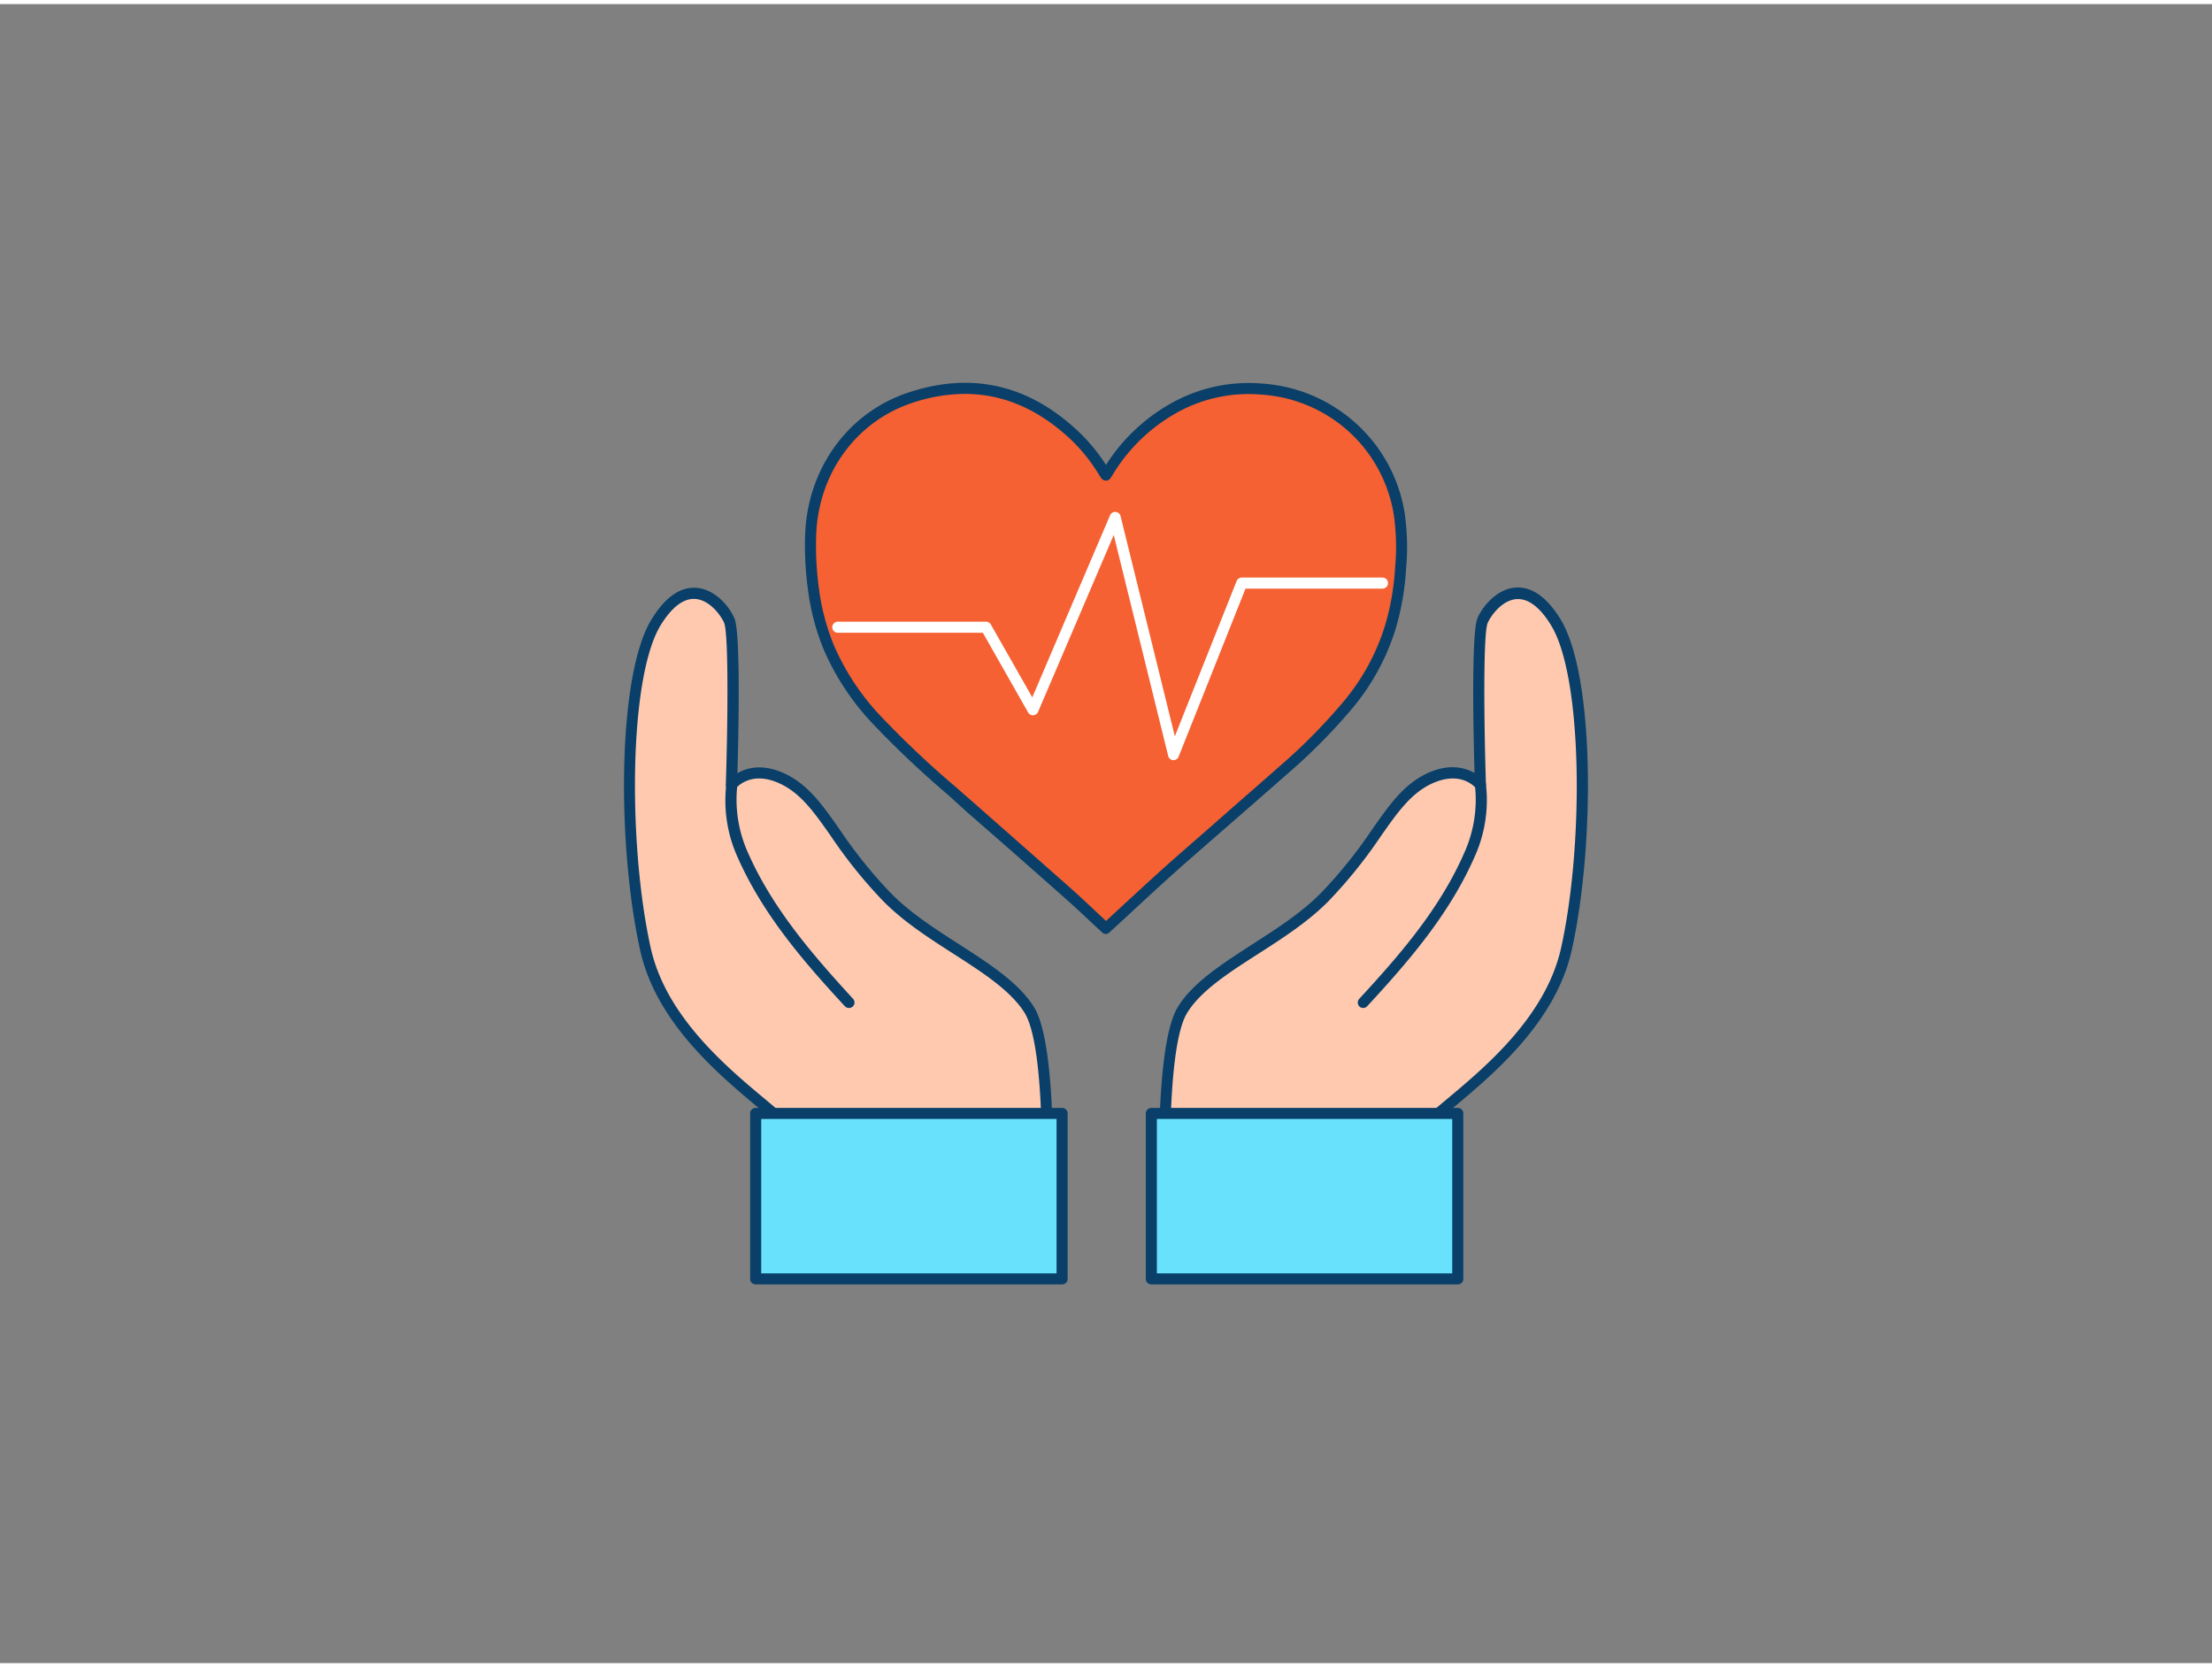 <svg xmlns="http://www.w3.org/2000/svg" viewBox="0 0 400 300" width="406" height="306" class="illustration styles_illustrationTablet__1DWOa"><rect x="0" y="0" width="400" height="300" fill="#808080" stroke="none"/><g id="_191_health_outline" data-name="#191_health_outline"><path d="M210.87,223.09s-1.7-33.51,3-41.15,17.77-12.32,25.77-20.47c9.6-9.79,11.88-18.13,18.92-21.42,6.12-2.85,9.18,1.17,9.18,1.17s-.88-26.73.39-29.7,7.11-9.54,13.19.21,6.1,40.63,2,59.18-25.79,29.69-27.53,34.36-1.18,17.82-1.18,17.82Z" fill="#ffc9b0"></path><path d="M254.56,224.09H210.87a1,1,0,0,1-1-1c-.07-1.38-1.66-33.91,3.11-41.72,2.71-4.42,8-7.8,13.53-11.38,4.37-2.81,8.89-5.71,12.38-9.27a84.54,84.54,0,0,0,9.21-11.44c3.22-4.58,5.76-8.2,10-10.19,4-1.84,6.83-1,8.54-.06-.19-6.72-.61-25.28.54-28,.89-2.07,3.45-5.26,6.87-5.52,2.9-.21,5.62,1.67,8.07,5.61,6.3,10.1,6.3,41,2.11,59.92-2.89,13-14.05,22.36-21.44,28.53-3,2.54-5.67,4.74-6.13,6-1.65,4.42-1.12,17.3-1.11,17.42a1,1,0,0,1-.28.74A1,1,0,0,1,254.56,224.09Zm-42.74-2h41.71c-.1-3.25-.25-13.1,1.27-17.17.64-1.72,3.19-3.85,6.72-6.8,7.18-6,18-15.06,20.77-27.43,4.09-18.4,4-49-1.85-58.43-2-3.25-4.13-4.82-6.23-4.66-2.61.2-4.62,3-5.19,4.31-.86,2-.65,19-.31,29.27a1,1,0,0,1-1.79.64c-.11-.13-2.69-3.32-8-.86-3.77,1.75-6.18,5.18-9.23,9.52a86.49,86.49,0,0,1-9.41,11.69c-3.65,3.72-8.26,6.69-12.73,9.56-5.37,3.44-10.44,6.7-12.9,10.73C210.67,189.05,211.6,216.6,211.82,222.09Z" fill="#093f68"></path><path d="M246.5,181.53a1,1,0,0,1-.68-.27,1,1,0,0,1,0-1.41c7.17-7.77,14.55-16.21,19-26.45a23.31,23.31,0,0,0,1.91-12,1,1,0,0,1,.81-1.16,1,1,0,0,1,1.16.82,24.83,24.83,0,0,1-2.05,13.15c-4.63,10.53-12.13,19.11-19.41,27A1,1,0,0,1,246.5,181.53Z" fill="#093f68"></path><rect x="208.2" y="200.6" width="55.41" height="29.92" fill="#68e1fd"></rect><path d="M263.61,231.52H208.2a1,1,0,0,1-1-1V200.6a1,1,0,0,1,1-1h55.41a1,1,0,0,1,1,1v29.92A1,1,0,0,1,263.61,231.52Zm-54.41-2h53.41V201.6H209.2Z" fill="#093f68"></path><path d="M189.13,223.09s1.7-33.51-3-41.15-17.77-12.32-25.77-20.47c-9.6-9.79-11.88-18.13-18.92-21.42-6.12-2.85-9.18,1.17-9.18,1.17s.88-26.73-.39-29.7-7.11-9.54-13.19.21-6.1,40.63-2,59.18,25.79,29.69,27.53,34.36,1.18,17.82,1.18,17.82Z" fill="#ffc9b0"></path><path d="M189.13,224.09H145.44a1,1,0,0,1-.72-.31,1,1,0,0,1-.28-.74c0-.12.54-13-1.11-17.42-.46-1.22-3.09-3.42-6.13-6-7.39-6.17-18.55-15.5-21.44-28.53-4.19-18.88-4.19-49.82,2.11-59.92,2.45-3.94,5.15-5.83,8.07-5.61,3.42.26,6,3.45,6.87,5.52,1.15,2.68.73,21.24.54,28,1.71-1,4.58-1.78,8.54.06,4.25,2,6.79,5.61,10,10.19a84.54,84.54,0,0,0,9.21,11.44c3.49,3.56,8,6.46,12.38,9.27,5.57,3.58,10.82,7,13.53,11.38,4.77,7.81,3.18,40.34,3.11,41.72A1,1,0,0,1,189.13,224.09Zm-42.66-2h41.71c.22-5.49,1.15-33-2.87-39.63-2.46-4-7.53-7.29-12.9-10.73-4.47-2.87-9.08-5.84-12.73-9.56a86.49,86.49,0,0,1-9.41-11.69c-3.05-4.34-5.46-7.77-9.23-9.52-5.27-2.46-7.85.73-8,.87a1,1,0,0,1-1.13.32,1,1,0,0,1-.66-1c.34-10.24.55-27.25-.31-29.27-.57-1.32-2.58-4.11-5.19-4.31-2.1-.16-4.2,1.41-6.23,4.66-5.88,9.46-5.94,40-1.85,58.43,2.75,12.37,13.59,21.44,20.77,27.43,3.53,2.95,6.08,5.08,6.72,6.8C146.72,209,146.57,218.84,146.47,222.09Z" fill="#093f68"></path><path d="M153.5,181.53a1,1,0,0,1-.74-.33c-7.28-7.89-14.78-16.47-19.41-27a24.83,24.83,0,0,1-2-13.15,1,1,0,0,1,1.16-.82,1,1,0,0,1,.81,1.16,23.31,23.31,0,0,0,1.91,12c4.5,10.24,11.88,18.68,19,26.45a1,1,0,0,1,0,1.41A1,1,0,0,1,153.5,181.53Z" fill="#093f68"></path><rect x="136.65" y="200.6" width="55.41" height="29.92" fill="#68e1fd"></rect><path d="M192.06,231.52H136.65a1,1,0,0,1-1-1V200.6a1,1,0,0,1,1-1h55.41a1,1,0,0,1,1,1v29.92A1,1,0,0,1,192.06,231.52Zm-54.41-2h53.41V201.6H137.65Z" fill="#093f68"></path><path d="M200,167.16c-2.46-2.28-4.84-4.57-7.3-6.75q-10.28-9.1-20.61-18.14a170.9,170.9,0,0,1-13.28-12.53,45.83,45.83,0,0,1-9-13.46,42,42,0,0,1-2.76-10.63,57.11,57.11,0,0,1-.48-9.86c.48-11.46,7.53-21.16,18.08-24.64C176.05,67.4,186,70,194.61,78.28a32.75,32.75,0,0,1,5.07,6.41l.32.49.39-.61a32.71,32.71,0,0,1,12.75-12,27.44,27.44,0,0,1,15-3A27,27,0,0,1,243.84,76,26.64,26.64,0,0,1,253,92.2a41.6,41.6,0,0,1,.25,9.91,46.86,46.86,0,0,1-1.79,10.44,40.82,40.82,0,0,1-7.67,14.16A101.93,101.93,0,0,1,232,138.61c-6.29,5.55-12.65,11-18.92,16.58-4.29,3.81-8.48,7.75-12.71,11.62Z" fill="#f56132"></path><path d="M200,168.16a1,1,0,0,1-.68-.27L197,165.73c-1.62-1.52-3.3-3.09-5-4.57q-8.52-7.56-17.08-15L171.44,143a175.92,175.92,0,0,1-13.36-12.6,46.19,46.19,0,0,1-9.16-13.76,42.59,42.59,0,0,1-2.83-10.88,58.47,58.47,0,0,1-.49-10c.5-11.93,7.86-22,18.77-25.55,11.51-3.8,21.92-1.32,30.94,7.36A33,33,0,0,1,200,83.33,33.14,33.14,0,0,1,212.69,71.7a28.54,28.54,0,0,1,15.5-3.08,28,28,0,0,1,16.3,6.58A27.73,27.73,0,0,1,254,92a42.83,42.83,0,0,1,.26,10.14,48.34,48.34,0,0,1-1.83,10.66,41.42,41.42,0,0,1-7.86,14.51,104.31,104.31,0,0,1-11.9,12q-4.29,3.78-8.61,7.54c-3.44,3-6.89,6-10.31,9-2.95,2.62-5.91,5.35-8.77,8-1.31,1.21-2.61,2.42-3.93,3.62l-.38.35A1,1,0,0,1,200,168.16ZM174.46,70.49A30.22,30.22,0,0,0,165,72.1c-10.11,3.33-16.94,12.64-17.4,23.73a56.47,56.47,0,0,0,.47,9.69,40.66,40.66,0,0,0,2.7,10.37,44.15,44.15,0,0,0,8.78,13.17,173.57,173.57,0,0,0,13.19,12.44l3.54,3.1q8.55,7.52,17.09,15.06c1.7,1.51,3.38,3.09,5,4.61L200,165.8l3.61-3.34c2.87-2.64,5.83-5.38,8.8-8,3.43-3,6.88-6,10.33-9.06q4.31-3.75,8.6-7.53A102.72,102.72,0,0,0,243,126.07a39.34,39.34,0,0,0,7.49-13.8A45.73,45.73,0,0,0,252.27,102a40.86,40.86,0,0,0-.23-9.67,25.86,25.86,0,0,0-8.84-15.65A26.13,26.13,0,0,0,228,70.61a26.58,26.58,0,0,0-14.43,2.87,31.36,31.36,0,0,0-12.36,11.63l-.4.61a1,1,0,0,1-.84.46,1.15,1.15,0,0,1-.84-.46l-.33-.51A31.89,31.89,0,0,0,193.92,79C188,73.34,181.52,70.49,174.46,70.49Z" fill="#093f68"></path><path d="M212.22,136.72h-.07a1,1,0,0,1-.9-.75L201.4,96l-13.69,32a1,1,0,0,1-1.79.1l-8.19-14.42H151.5a1,1,0,0,1,0-2h26.81a1,1,0,0,1,.87.51l7.49,13.17,14.07-32.93a1,1,0,0,1,1-.6,1,1,0,0,1,.89.75l9.82,39.82,11.17-28.07a1,1,0,0,1,.93-.63H250a1,1,0,0,1,0,2H225.23l-12.08,30.34A1,1,0,0,1,212.22,136.72Z" fill="#fff"></path></g></svg>